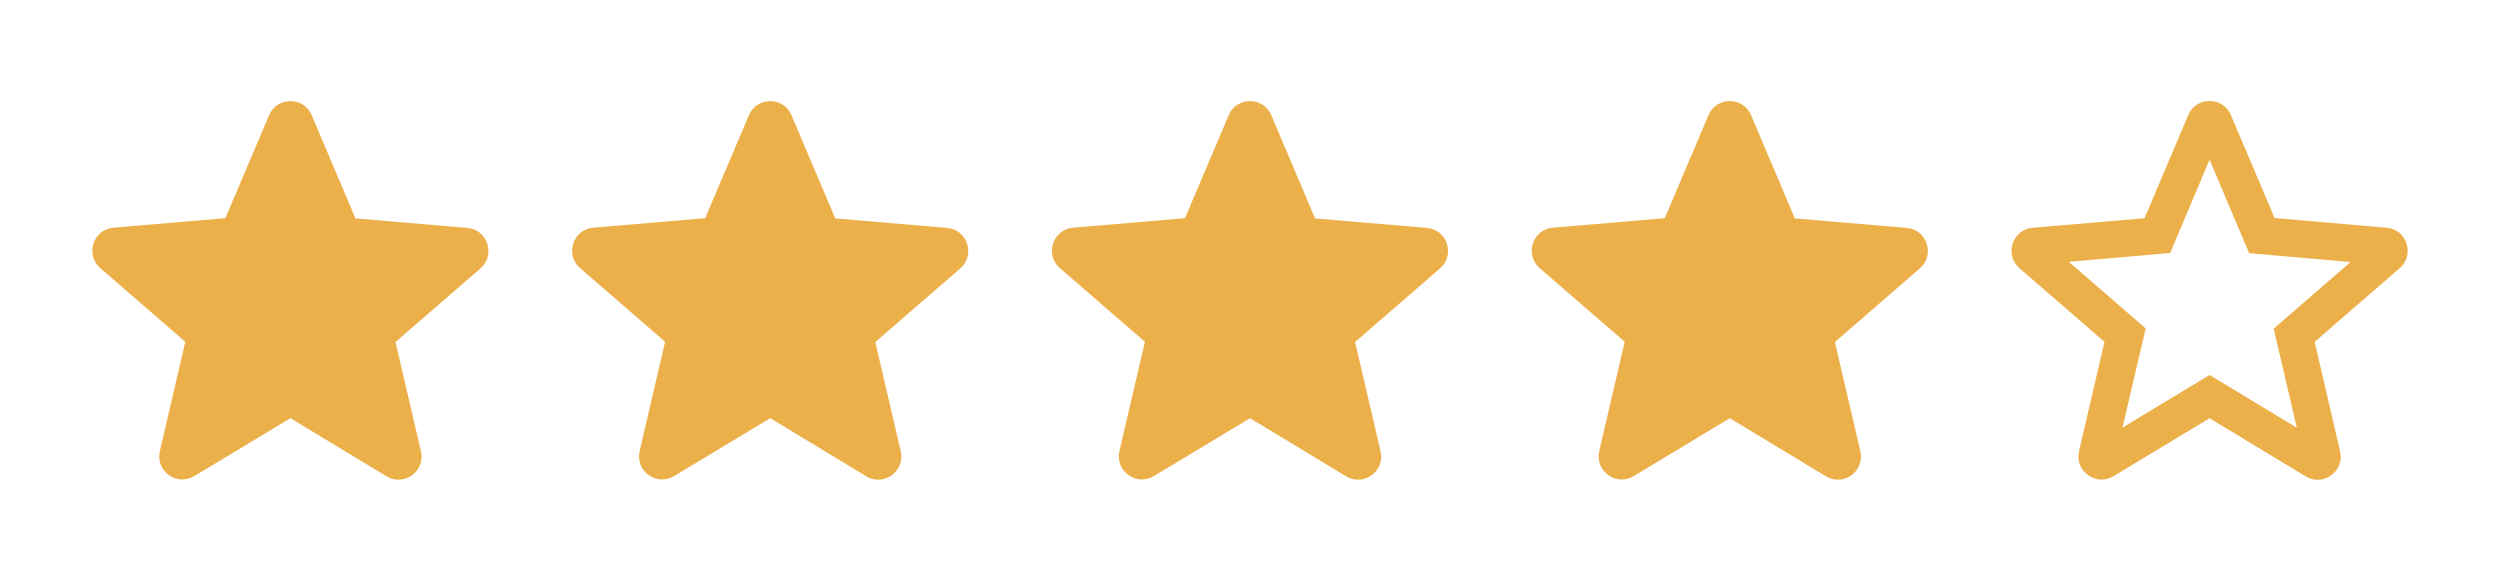 <svg width="99" height="23" viewBox="0 0 99 23" fill="none" xmlns="http://www.w3.org/2000/svg">
<path d="M11.5 16.56L15.304 18.861C16.001 19.282 16.854 18.659 16.67 17.871L15.662 13.544L19.026 10.629C19.64 10.097 19.31 9.089 18.503 9.025L14.076 8.649L12.344 4.561C12.032 3.818 10.969 3.818 10.657 4.561L8.924 8.64L4.497 9.016C3.69 9.08 3.36 10.088 3.974 10.62L7.338 13.535L6.33 17.862C6.147 18.65 6.999 19.273 7.696 18.852L11.5 16.56Z" fill="#ECB04B"/>
<path d="M30.5 16.56L34.304 18.861C35.001 19.282 35.853 18.659 35.67 17.871L34.662 13.544L38.026 10.629C38.64 10.097 38.31 9.089 37.504 9.025L33.076 8.649L31.343 4.561C31.032 3.818 29.968 3.818 29.657 4.561L27.924 8.64L23.497 9.016C22.69 9.08 22.36 10.088 22.974 10.62L26.338 13.535L25.33 17.862C25.147 18.65 25.999 19.273 26.696 18.852L30.5 16.56Z" fill="#ECB04B"/>
<path d="M49.5 16.56L53.304 18.861C54.001 19.282 54.853 18.659 54.67 17.871L53.662 13.544L57.026 10.629C57.64 10.097 57.31 9.089 56.504 9.025L52.076 8.649L50.343 4.561C50.032 3.818 48.968 3.818 48.657 4.561L46.924 8.64L42.497 9.016C41.69 9.08 41.36 10.088 41.974 10.62L45.339 13.535L44.33 17.862C44.147 18.65 44.999 19.273 45.696 18.852L49.5 16.56Z" fill="#ECB04B"/>
<path d="M68.5 16.56L72.304 18.861C73.001 19.282 73.853 18.659 73.67 17.871L72.662 13.544L76.026 10.629C76.64 10.097 76.31 9.089 75.503 9.025L71.076 8.649L69.343 4.561C69.031 3.818 67.968 3.818 67.656 4.561L65.924 8.64L61.497 9.016C60.69 9.08 60.36 10.088 60.974 10.62L64.338 13.535L63.33 17.862C63.147 18.65 63.999 19.273 64.696 18.852L68.5 16.56Z" fill="#ECB04B"/>
<path d="M94.511 9.019L90.075 8.634L88.342 4.555C88.03 3.812 86.967 3.812 86.655 4.555L84.923 8.643L80.495 9.019C79.689 9.083 79.359 10.092 79.973 10.623L83.337 13.538L82.329 17.865C82.145 18.653 82.998 19.277 83.695 18.855L87.499 16.563L91.303 18.864C91.999 19.286 92.852 18.662 92.669 17.874L91.66 13.538L95.025 10.623C95.639 10.092 95.318 9.083 94.511 9.019ZM87.499 14.849L84.052 16.93L84.969 13.007L81.925 10.367L85.94 10.018L87.499 6.324L89.066 10.027L93.081 10.376L90.038 13.016L90.954 16.939L87.499 14.849Z" fill="#ECB04B"/>
</svg>
